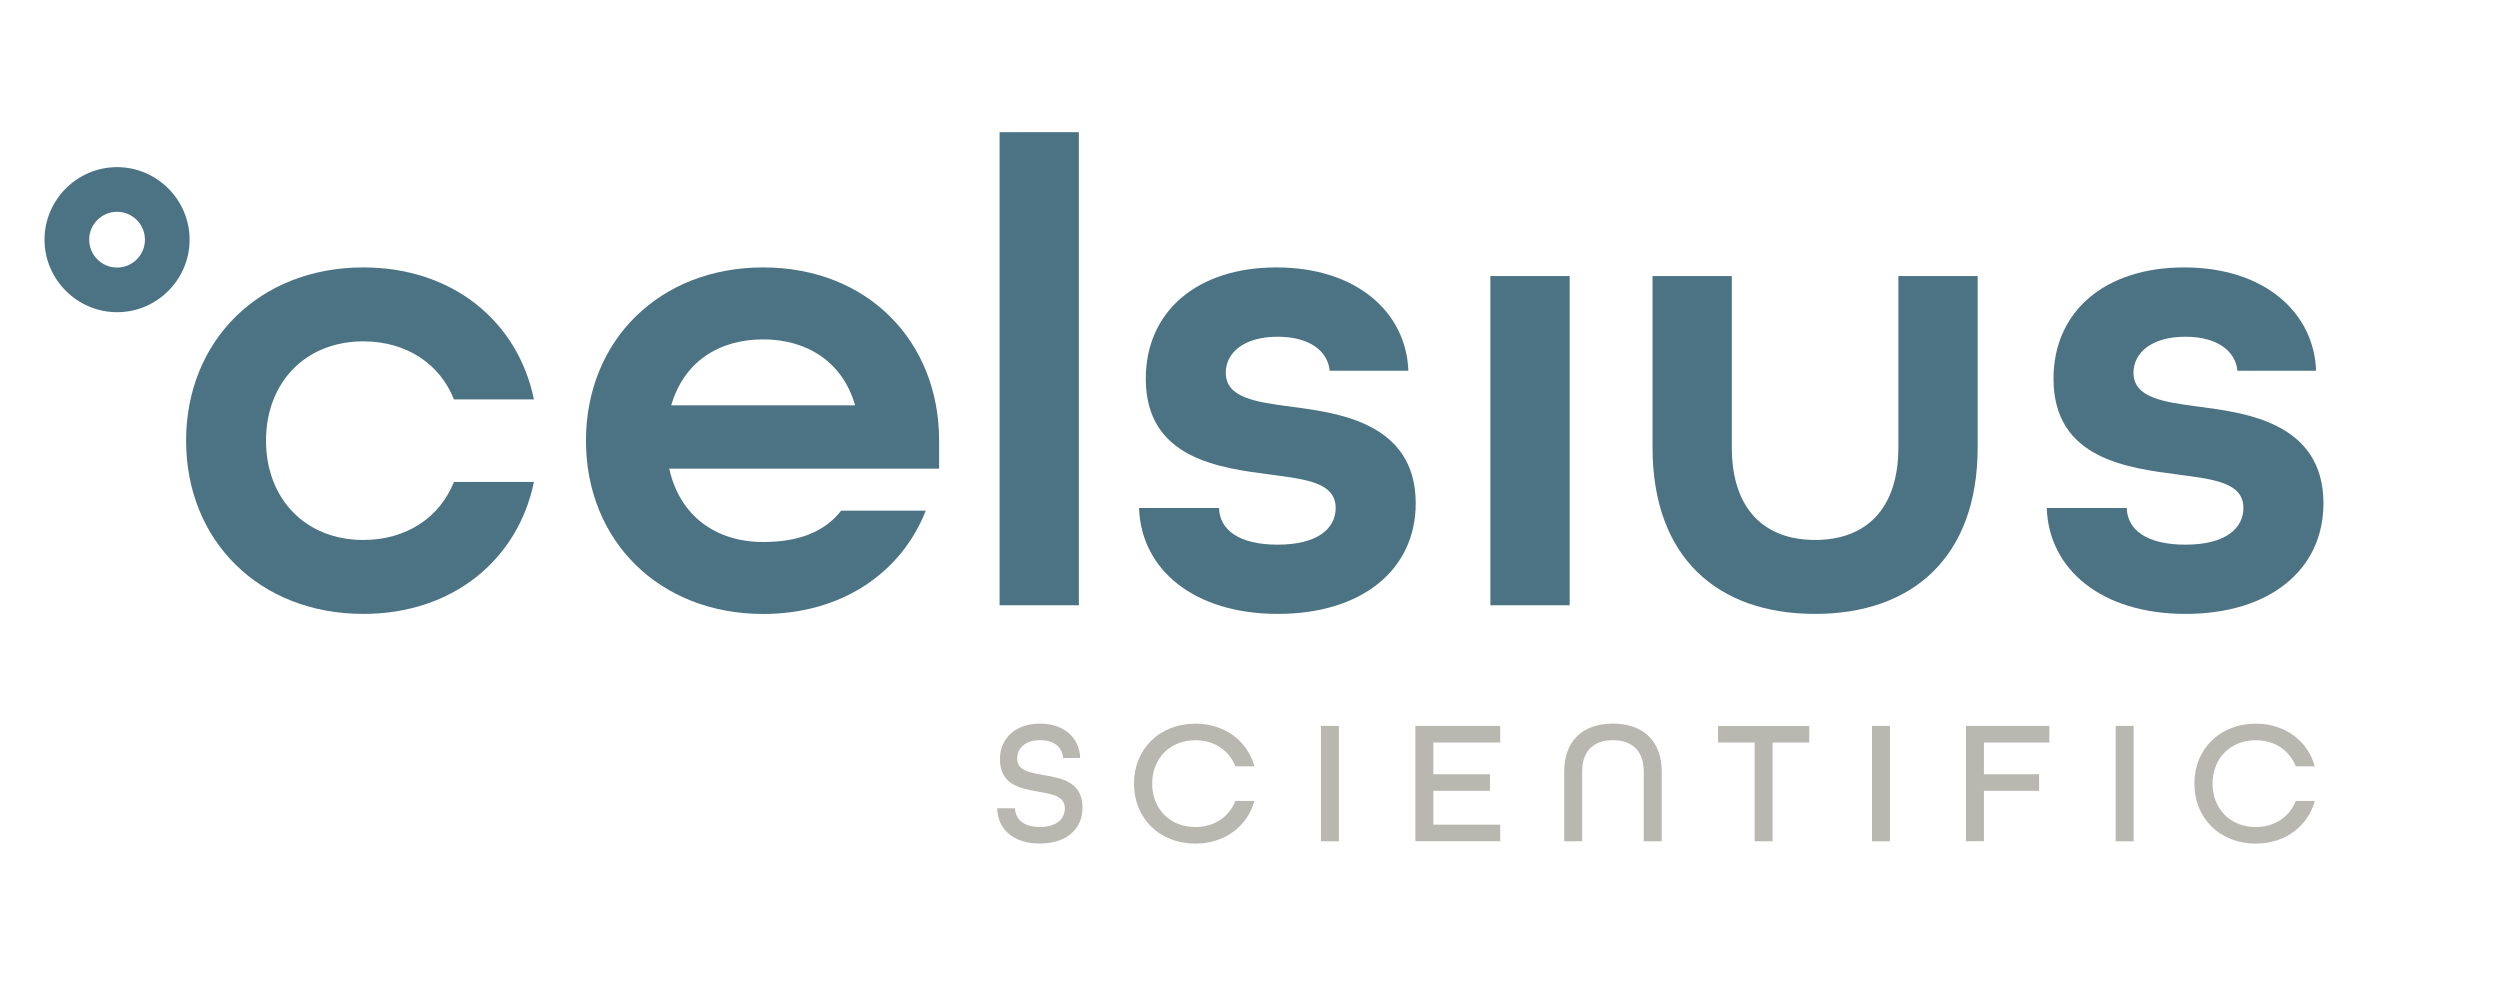 <?xml version="1.0" encoding="utf-8"?>
<!-- Generator: Adobe Illustrator 24.0.3, SVG Export Plug-In . SVG Version: 6.00 Build 0)  -->
<svg version="1.1" id="Layer_1" xmlns="http://www.w3.org/2000/svg" xmlns:xlink="http://www.w3.org/1999/xlink" x="0px" y="0px"
	 viewBox="0 0 356 141" style="enable-background:new 0 0 356 141;" xml:space="preserve">
<style type="text/css">
	.st0{fill:#4C7384;}
	.st1{fill:#B8B8B0;}
</style>
<path class="st0" d="M26.5,62.75c0-14.23,10.44-24.67,25.24-24.67c12.72,0,22.01,7.69,24.29,18.79H64.64
	c-1.99-5.03-6.74-8.26-12.91-8.26c-8.26,0-13.85,5.88-13.85,14.14c0,8.26,5.6,14.14,13.85,14.14c6.17,0,10.91-3.23,12.91-8.26h11.39
	c-2.28,11.1-11.58,18.79-24.29,18.79C36.93,87.42,26.5,76.99,26.5,62.75z"/>
<path class="st0" d="M83.44,62.75c0-14.23,10.44-24.67,25.24-24.67c14.8,0,25.05,10.44,25.05,24.67v3.99H95.3
	c1.52,6.83,6.74,10.44,13.38,10.44c5.03,0,8.73-1.42,11.1-4.46h12.05c-3.51,8.92-12.05,14.71-23.15,14.71
	C93.87,87.42,83.44,76.99,83.44,62.75z M121.77,57.72c-1.8-6.26-6.93-9.39-13.1-9.39c-6.36,0-11.29,3.23-13.09,9.39H121.77z"/>
<path class="st0" d="M142.34,18.82h11.29v67.37h-11.29V18.82z"/>
<path class="st0" d="M162.2,72.34h11.39c0.09,3.13,2.85,5.22,8.35,5.22c5.79,0,8.26-2.37,8.26-5.22c0-3.61-4.17-4.08-9.2-4.75
	c-7.21-0.95-17.84-2.18-17.84-13.66c0-9.58,7.31-15.85,18.6-15.85c11.48,0,18.5,6.45,18.79,14.71h-11.2
	c-0.28-2.85-2.94-4.84-7.4-4.84c-4.94,0-7.4,2.37-7.4,5.12c0,3.6,4.27,4.17,9.3,4.84c6.26,0.85,17.75,2.09,17.75,13.76
	c0,9.49-7.69,15.75-19.64,15.75C169.98,87.42,162.49,81.07,162.2,72.34z"/>
<path class="st0" d="M212.23,39.31h11.29v46.88h-11.29V39.31z"/>
<path class="st0" d="M235.32,63.7V39.31h11.29V63.7c0,8.92,4.74,13.19,11.86,13.19c7.12,0,11.86-4.27,11.86-13.19V39.31h11.29V63.7
	c0,15.66-9.3,23.72-23.15,23.72C244.62,87.42,235.32,79.45,235.32,63.7z"/>
<path class="st0" d="M291.46,72.34h11.39c0.09,3.13,2.85,5.22,8.35,5.22c5.79,0,8.26-2.37,8.26-5.22c0-3.61-4.17-4.08-9.2-4.75
	c-7.21-0.95-17.84-2.18-17.84-13.66c0-9.58,7.31-15.85,18.6-15.85c11.48,0,18.5,6.45,18.79,14.71h-11.2
	c-0.28-2.85-2.94-4.84-7.4-4.84c-4.94,0-7.4,2.37-7.4,5.12c0,3.6,4.27,4.17,9.3,4.84c6.26,0.85,17.75,2.09,17.75,13.76
	c0,9.49-7.69,15.75-19.64,15.75C299.24,87.42,291.74,81.07,291.46,72.34z"/>
<g>
	<path class="st0" d="M6.34,34.13c0-5.68,4.65-10.33,10.33-10.33C22.35,23.8,27,28.45,27,34.13c0,5.68-4.65,10.33-10.33,10.33
		C10.99,44.45,6.34,39.8,6.34,34.13z M20.64,34.13c0-2.19-1.78-3.97-3.97-3.97s-3.97,1.78-3.97,3.97s1.78,3.97,3.97,3.97
		S20.64,36.32,20.64,34.13z"/>
</g>
<path class="st1" d="M142,115.1h2.54c0.05,1.61,1.28,2.66,3.52,2.66c2.29,0,3.57-1.05,3.57-2.66c0-1.73-1.76-2.01-3.74-2.36
	c-2.56-0.45-5.5-0.95-5.5-4.65c0-2.99,2.26-5.05,5.7-5.05c3.37,0,5.63,1.96,5.73,4.9h-2.44c-0.08-1.46-1.21-2.54-3.24-2.54
	c-2.11,0-3.29,1.11-3.29,2.61c0,1.73,1.78,2.01,3.77,2.36c2.59,0.45,5.53,0.96,5.53,4.65c0,3.14-2.41,5.1-6.08,5.1
	C144.46,120.13,142.08,118.22,142,115.1z"/>
<path class="st1" d="M161.48,111.59c0-4.92,3.62-8.54,8.74-8.54c4.19,0,7.41,2.46,8.41,6.08h-2.71c-0.88-2.24-2.96-3.72-5.7-3.72
	c-3.64,0-6.15,2.61-6.15,6.18s2.51,6.18,6.15,6.18c2.74,0,4.82-1.48,5.7-3.72h2.71c-1,3.62-4.22,6.08-8.41,6.08
	C165.1,120.13,161.48,116.51,161.48,111.59z"/>
<path class="st1" d="M188.1,103.37h2.56v16.43h-2.56V103.37z"/>
<path class="st1" d="M201.55,103.37h12.08v2.36h-9.52v4.52h8.06v2.36h-8.06v4.82h9.52v2.36h-12.08V103.37z"/>
<path class="st1" d="M222.74,109.85c0-4.17,2.49-6.81,6.93-6.81c4.47,0,6.96,2.64,6.96,6.81v9.95h-2.56v-9.95
	c0-2.76-1.51-4.45-4.4-4.45c-2.86,0-4.37,1.68-4.37,4.45v9.95h-2.56V109.85z"/>
<path class="st1" d="M249.85,105.74h-5.2v-2.36h12.99v2.36h-5.22v14.06h-2.56V105.74z"/>
<path class="st1" d="M266.57,103.37h2.56v16.43h-2.56V103.37z"/>
<path class="st1" d="M279.95,103.37h11.88v2.36h-9.32v4.52h7.86v2.36h-7.86v7.18h-2.56V103.37z"/>
<path class="st1" d="M301.27,103.37h2.56v16.43h-2.56V103.37z"/>
<path class="st1" d="M312.48,111.59c0-4.92,3.62-8.54,8.74-8.54c4.19,0,7.41,2.46,8.41,6.08h-2.71c-0.88-2.24-2.96-3.72-5.7-3.72
	c-3.64,0-6.15,2.61-6.15,6.18s2.51,6.18,6.15,6.18c2.74,0,4.82-1.48,5.7-3.72h2.71c-1,3.62-4.22,6.08-8.41,6.08
	C316.1,120.13,312.48,116.51,312.48,111.59z"/>
</svg>
